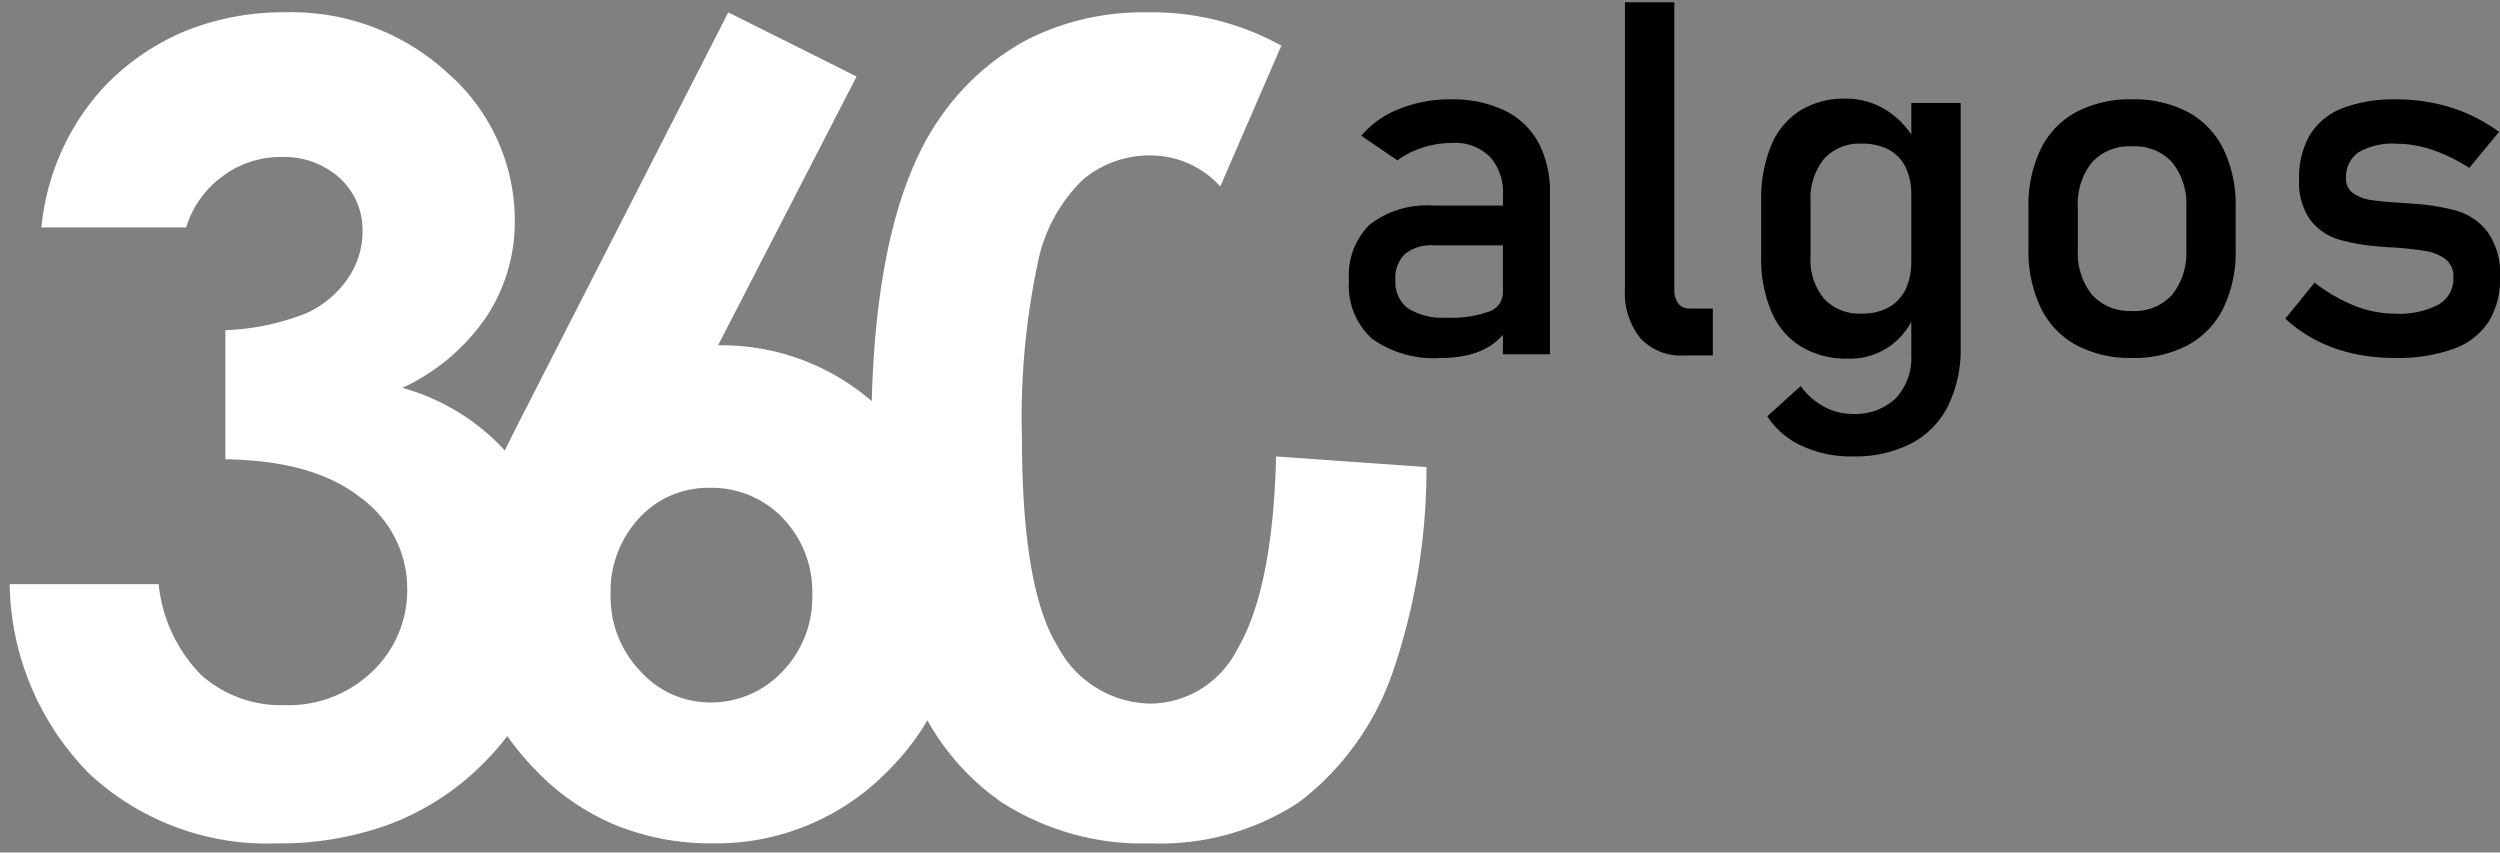 <svg xmlns="http://www.w3.org/2000/svg" width="136.157" height="46.432" viewBox="0 0 136.157 46.432"><rect x="0" y="0" width="136.157" height="46.432" fill="#808080" stroke="none"/><g transform="translate(-140.257 -34.832)"><path d="M1702.952-9536.916a14.245,14.245,0,0,1-8.174-2.256,13.416,13.416,0,0,1-4.011-4.442,13.809,13.809,0,0,1-2.184,2.788,13.056,13.056,0,0,1-9.507,3.91,13.8,13.8,0,0,1-5.343-1.015,12.959,12.959,0,0,1-4.369-3.042,15.9,15.9,0,0,1-1.479-1.784,15.018,15.018,0,0,1-1.641,1.813,14.285,14.285,0,0,1-4.862,3.021,17.354,17.354,0,0,1-6.035,1.008,14.217,14.217,0,0,1-10.226-3.795,14.973,14.973,0,0,1-4.336-10.326h8.114a8.216,8.216,0,0,0,2.33,4.966,6.56,6.56,0,0,0,4.555,1.626,6.573,6.573,0,0,0,4.762-1.845,6.1,6.1,0,0,0,1.89-4.512,6.137,6.137,0,0,0-2.549-4.951c-1.691-1.342-4.165-2.042-7.354-2.081v-7.031a13.333,13.333,0,0,0,4.408-.924,5.463,5.463,0,0,0,2.256-1.888,4.507,4.507,0,0,0,.806-2.55,3.849,3.849,0,0,0-1.229-2.914,4.531,4.531,0,0,0-3.223-1.157,5.256,5.256,0,0,0-3.194,1.067,5.387,5.387,0,0,0-1.962,2.769h-7.881a13.113,13.113,0,0,1,3.427-7.674,13.054,13.054,0,0,1,4.431-3.032,14.282,14.282,0,0,1,5.441-1.011,12.554,12.554,0,0,1,8.893,3.369,10.644,10.644,0,0,1,3.588,8,9.353,9.353,0,0,1-1.568,5.245,11.24,11.24,0,0,1-4.555,3.839,11.884,11.884,0,0,1,5.583,3.413c.326-.675.695-1.41,1.095-2.185l11.072-21.678,6.989,3.494-7.544,14.639h0a12.511,12.511,0,0,1,8.369,3.041c.181-6.911,1.406-12.063,3.639-15.315a13.517,13.517,0,0,1,4.87-4.394,13.952,13.952,0,0,1,6.467-1.465,14.508,14.508,0,0,1,7.332,1.813l-3.327,7.669a5.123,5.123,0,0,0-3.814-1.69,5.633,5.633,0,0,0-3.682,1.332,8.687,8.687,0,0,0-2.455,4.587,40.415,40.415,0,0,0-.849,9.521c0,5.421.654,9.222,1.943,11.294a5.809,5.809,0,0,0,5.043,3.121,5.344,5.344,0,0,0,4.738-2.96c1.289-2.161,2-5.692,2.116-10.5l8.19.578a34.172,34.172,0,0,1-1.859,11.234,15.045,15.045,0,0,1-5.082,7.018A13.75,13.75,0,0,1,1702.952-9536.916ZM1678.9-9556.28a5.073,5.073,0,0,0-3.838,1.655,5.852,5.852,0,0,0-1.551,4.146,5.849,5.849,0,0,0,1.626,4.189,5.108,5.108,0,0,0,3.792,1.7,5.336,5.336,0,0,0,3.927-1.669,5.807,5.807,0,0,0,1.64-4.219,5.755,5.755,0,0,0-1.6-4.146A5.347,5.347,0,0,0,1678.9-9556.28Z" transform="translate(-1500 9617.68)" fill="#fff" stroke="rgba(0,0,0,0)" stroke-miterlimit="10" stroke-width="1"/><path d="M9.835-8.675a2.886,2.886,0,0,0-.719-2.09,2.7,2.7,0,0,0-2.037-.745,5.235,5.235,0,0,0-1.6.25,4.75,4.75,0,0,0-1.391.7L2.123-11.9a5.134,5.134,0,0,1,2.05-1.457A7.4,7.4,0,0,1,7-13.882a6.514,6.514,0,0,1,2.914.6,4.165,4.165,0,0,1,1.846,1.74,5.586,5.586,0,0,1,.633,2.749V0H9.835ZM6.486.2A5.793,5.793,0,0,1,2.7-.85,3.916,3.916,0,0,1,1.45-4.034,3.855,3.855,0,0,1,2.6-7.08,5.1,5.1,0,0,1,6.064-8.095H9.954l.185,2.162H6.078A2.3,2.3,0,0,0,4.5-5.465a1.828,1.828,0,0,0-.521,1.43,1.777,1.777,0,0,0,.692,1.542,3.593,3.593,0,0,0,2.1.5,6.078,6.078,0,0,0,2.3-.33,1.085,1.085,0,0,0,.758-1.028l.277,1.925a3.15,3.15,0,0,1-.877.91A3.818,3.818,0,0,1,8.029.02,6.147,6.147,0,0,1,6.486.2ZM19.169-3.533a1.2,1.2,0,0,0,.218.771.742.742,0,0,0,.613.27h1.266V.066H19.683a2.989,2.989,0,0,1-2.366-.949,3.914,3.914,0,0,1-.837-2.676V-19.169h2.689Zm9.716,9.1a6.414,6.414,0,0,1-2.762-.573,4.437,4.437,0,0,1-1.892-1.615l1.819-1.648A3.764,3.764,0,0,0,27.31,2.848a3.186,3.186,0,0,0,1.536.4,3.212,3.212,0,0,0,2.386-.85,3.269,3.269,0,0,0,.844-2.406V-13.685h2.689V-.409a6.982,6.982,0,0,1-.692,3.23,4.681,4.681,0,0,1-2.01,2.043A6.7,6.7,0,0,1,28.885,5.563ZM28.635.237a4.8,4.8,0,0,1-2.564-.653A4.118,4.118,0,0,1,24.456-2.32,7.4,7.4,0,0,1,23.9-5.326V-8.345a7.6,7.6,0,0,1,.541-3.019,4.1,4.1,0,0,1,1.575-1.905,4.564,4.564,0,0,1,2.485-.653,4.1,4.1,0,0,1,2.221.633,4.665,4.665,0,0,1,1.628,1.78l-.277,2.795a3.242,3.242,0,0,0-.316-1.49,2.159,2.159,0,0,0-.916-.943,3.037,3.037,0,0,0-1.457-.323,2.6,2.6,0,0,0-2.063.831,3.414,3.414,0,0,0-.732,2.333v2.979a3.316,3.316,0,0,0,.732,2.3,2.636,2.636,0,0,0,2.063.811,2.939,2.939,0,0,0,1.457-.336,2.221,2.221,0,0,0,.916-.969,3.357,3.357,0,0,0,.316-1.516l.185,2.887a3.9,3.9,0,0,1-1.338,1.7A3.747,3.747,0,0,1,28.635.237ZM44.1.2a6.214,6.214,0,0,1-3.045-.7,4.61,4.61,0,0,1-1.931-2.037,7.172,7.172,0,0,1-.666-3.223V-7.989a7.023,7.023,0,0,1,.666-3.184,4.586,4.586,0,0,1,1.931-2.017,6.262,6.262,0,0,1,3.045-.692,6.262,6.262,0,0,1,3.045.692,4.586,4.586,0,0,1,1.931,2.017,7.023,7.023,0,0,1,.666,3.184v2.268a7.055,7.055,0,0,1-.666,3.2A4.625,4.625,0,0,1,47.145-.5,6.214,6.214,0,0,1,44.1.2Zm0-2.558a2.742,2.742,0,0,0,2.182-.883,3.647,3.647,0,0,0,.771-2.479V-7.989a3.6,3.6,0,0,0-.771-2.465,2.763,2.763,0,0,0-2.182-.87,2.763,2.763,0,0,0-2.182.87,3.6,3.6,0,0,0-.771,2.465v2.268a3.647,3.647,0,0,0,.771,2.479A2.742,2.742,0,0,0,44.1-2.36ZM58.4.2A10.407,10.407,0,0,1,56.129-.04a8.258,8.258,0,0,1-1.984-.712,7.78,7.78,0,0,1-1.7-1.187L54.04-3.9a9.006,9.006,0,0,0,2.2,1.266,5.98,5.98,0,0,0,2.162.422A4.618,4.618,0,0,0,60.8-2.709a1.631,1.631,0,0,0,.8-1.483,1.162,1.162,0,0,0-.435-.989,2.455,2.455,0,0,0-1.081-.442q-.646-.112-1.819-.2-.105,0-.224-.007t-.224-.02A.849.849,0,0,1,57.7-5.86a.85.85,0,0,0-.105-.007,10.647,10.647,0,0,1-2.254-.389,3.063,3.063,0,0,1-1.536-1.061A3.53,3.53,0,0,1,53.2-9.545a4.524,4.524,0,0,1,.593-2.413A3.607,3.607,0,0,1,55.556-13.4a7.791,7.791,0,0,1,2.94-.481,10.168,10.168,0,0,1,2.037.2,9.1,9.1,0,0,1,1.852.587,9.212,9.212,0,0,1,1.7.982l-1.622,1.964a9.027,9.027,0,0,0-2.024-.989,6.167,6.167,0,0,0-1.945-.33A3.669,3.669,0,0,0,56.439-11a1.587,1.587,0,0,0-.686,1.4.952.952,0,0,0,.389.831,2.273,2.273,0,0,0,.982.369q.593.092,1.688.158a1,1,0,0,0,.165.013,1.259,1.259,0,0,1,.178.013h.079a.249.249,0,0,1,.079.013,11.672,11.672,0,0,1,2.446.382,3.3,3.3,0,0,1,1.694,1.147,3.891,3.891,0,0,1,.686,2.479,4.387,4.387,0,0,1-.633,2.446A3.821,3.821,0,0,1,61.6-.29,9.01,9.01,0,0,1,58.4.2Z" transform="translate(212.276 54.126)"/></g></svg>
